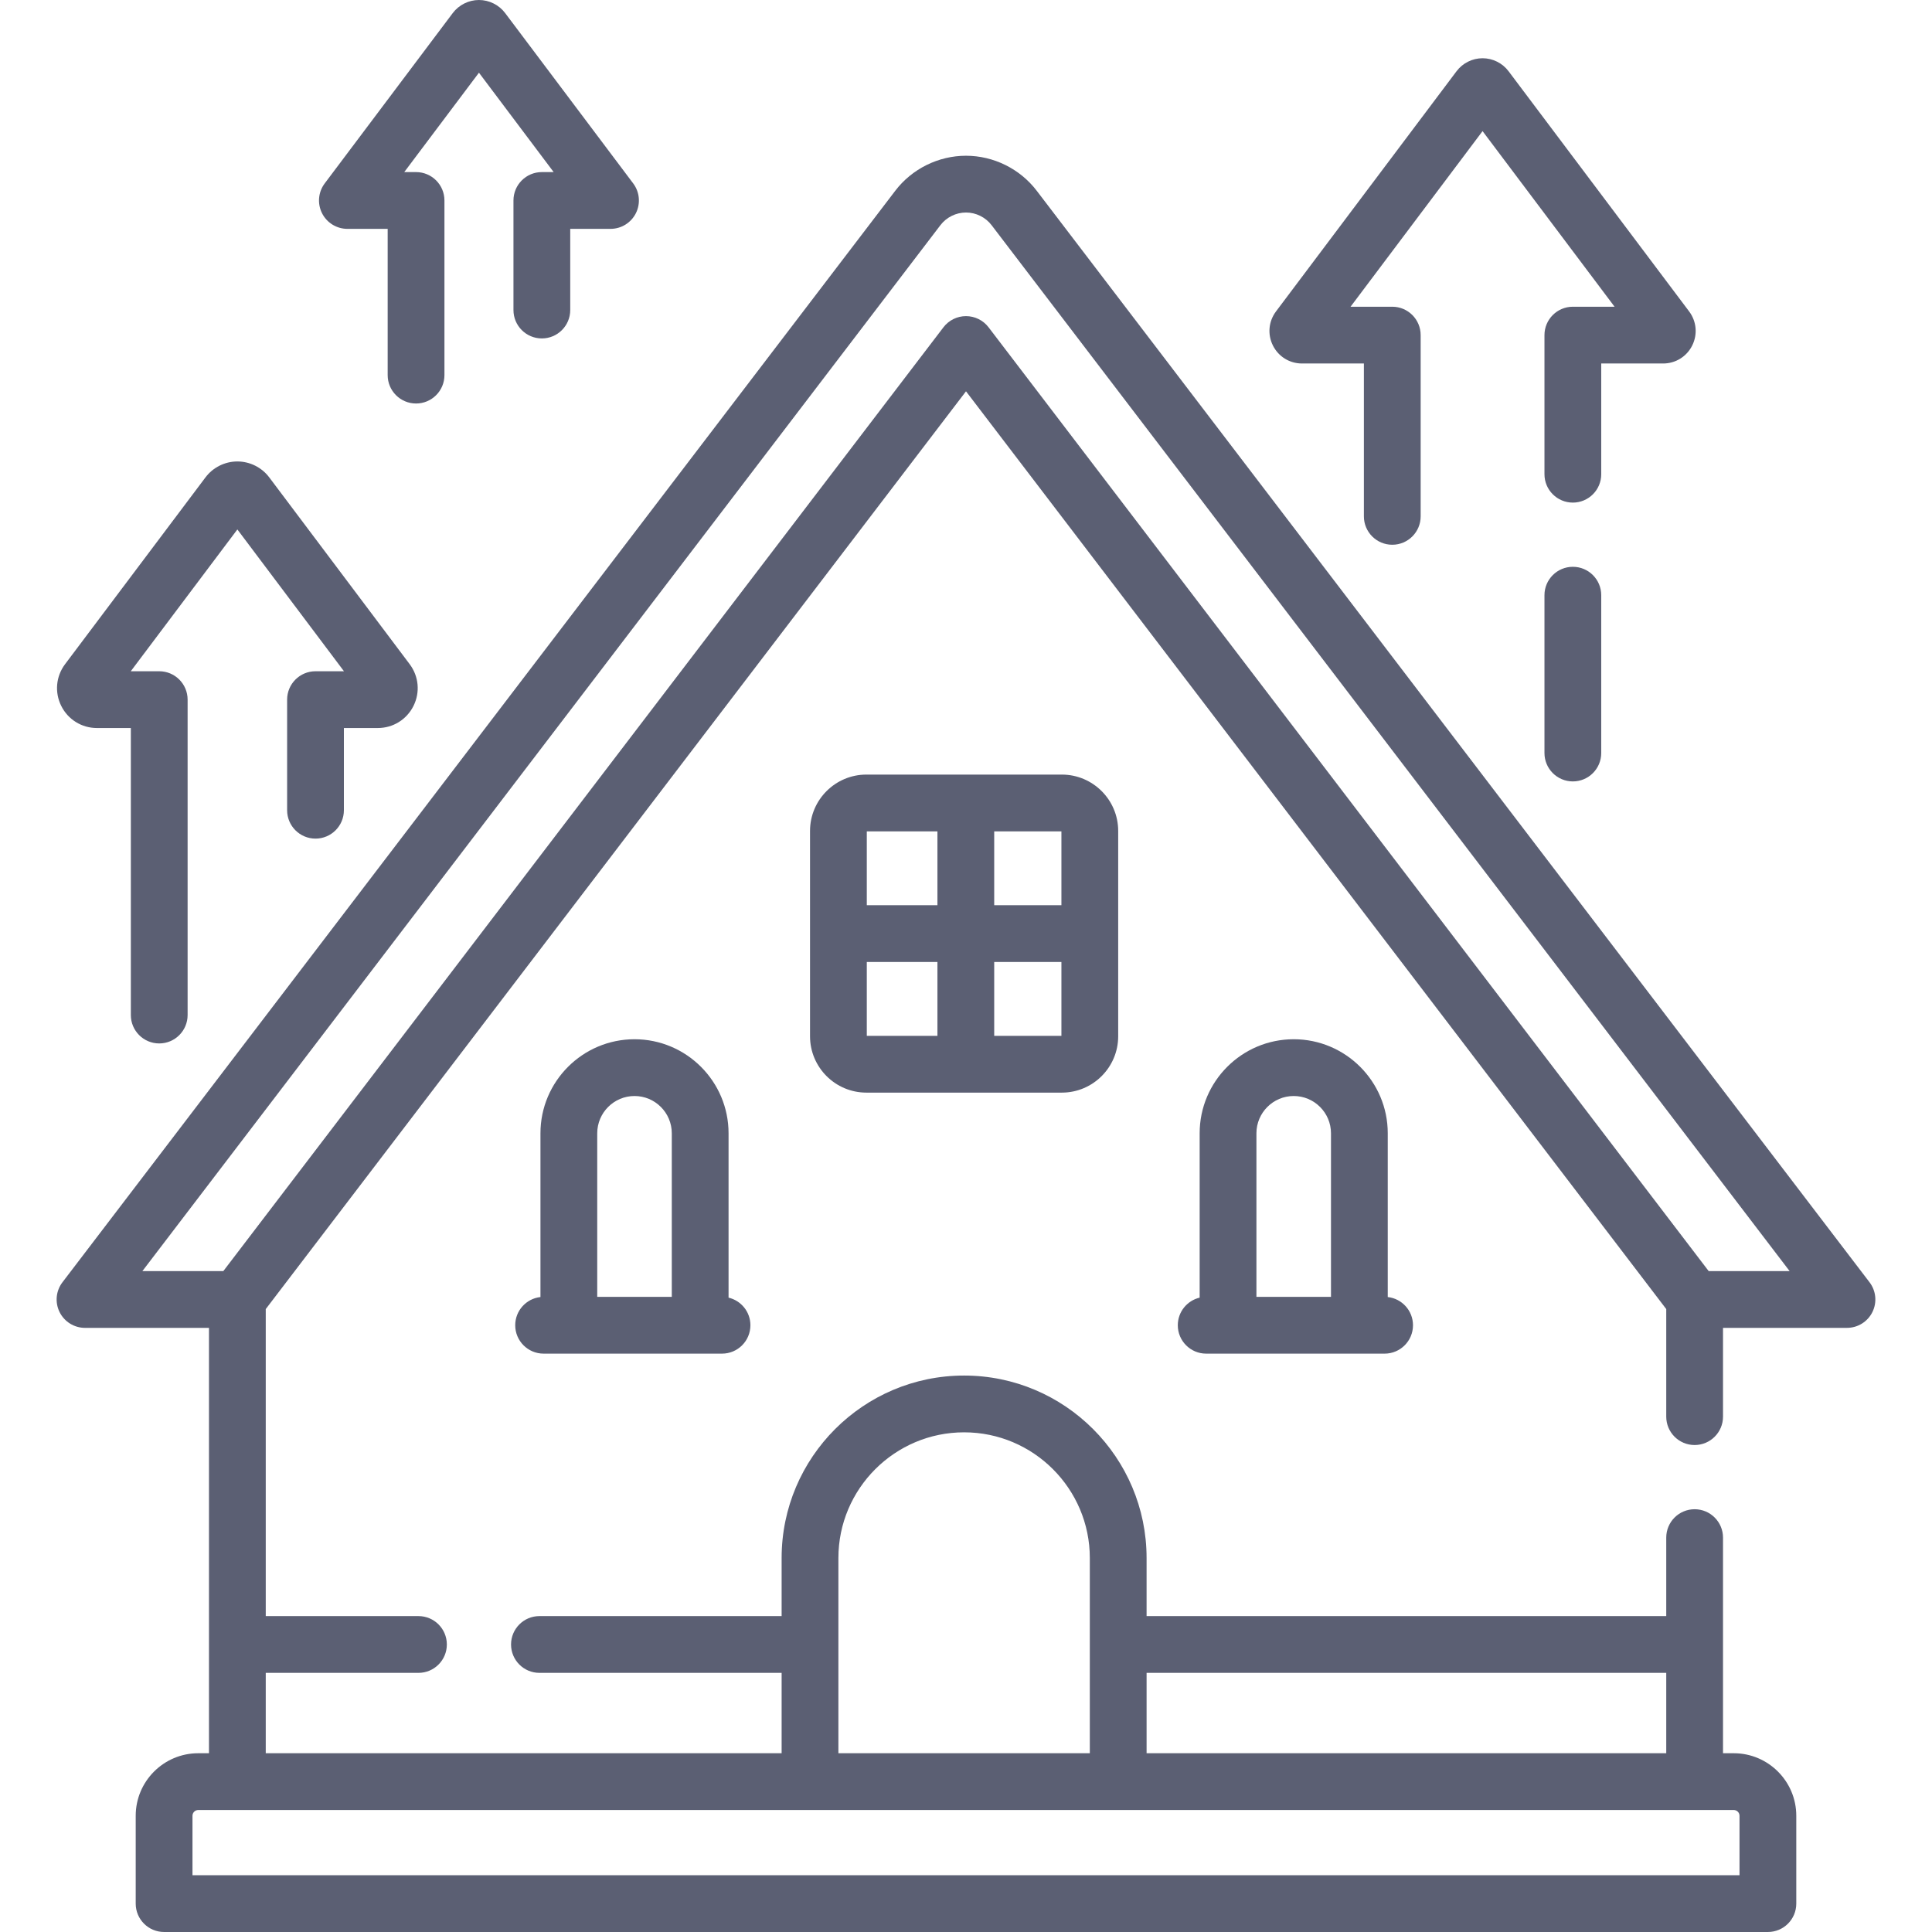 <?xml version="1.0" encoding="UTF-8"?> <svg xmlns="http://www.w3.org/2000/svg" xmlns:xlink="http://www.w3.org/1999/xlink" xmlns:svgjs="http://svgjs.com/svgjs" width="512" height="512" x="0" y="0" viewBox="0 0 510.472 510.472" style="enable-background:new 0 0 512 512" xml:space="preserve" class=""> <g> <g xmlns="http://www.w3.org/2000/svg"> <path d="m493.968 338.799-220.05-288.403c-4.417-5.788-11.401-9.244-18.683-9.244s-14.266 3.456-18.683 9.244l-220.049 288.403c-1.73 2.268-2.024 5.32-.76 7.876 1.265 2.557 3.87 4.174 6.722 4.174h32.751v112.391h-2.836c-9.11 0-16.522 7.412-16.522 16.523v23.208c0 4.143 3.358 7.5 7.5 7.5h423.756c4.142 0 7.5-3.357 7.5-7.5v-23.208c0-9.111-7.412-16.523-16.522-16.523h-2.837v-56.97c0-4.143-3.358-7.5-7.5-7.5s-7.5 3.357-7.5 7.5v20.735h-137.304v-15.341c0-26.586-21.629-48.215-48.215-48.215s-48.215 21.629-48.215 48.215v15.341h-63.992c-4.142 0-7.5 3.357-7.5 7.5s3.358 7.5 7.5 7.5h63.992v21.235h-136.304v-21.235h40.349c4.142 0 7.5-3.357 7.5-7.5s-3.358-7.5-7.5-7.5h-40.349v-81.122l185.019-242.491 185.019 242.491v28.424c0 4.143 3.358 7.5 7.5 7.5s7.5-3.357 7.5-7.5v-23.459h32.751c2.852 0 5.457-1.617 6.722-4.174 1.265-2.555.97-5.608-.76-7.875zm-53.714 103.206v21.235h-137.303v-21.235zm-218.733-30.341c0-18.314 14.9-33.215 33.215-33.215s33.215 14.9 33.215 33.215v51.576h-66.43zm236.57 66.576c.839 0 1.522.684 1.522 1.523v15.708h-408.755v-15.708c0-.84.683-1.523 1.522-1.523zm-6.625-142.391-190.268-249.37c-1.418-1.859-3.624-2.95-5.962-2.95s-4.544 1.091-5.962 2.95l-190.268 249.37h-21.384l210.856-276.354c1.598-2.094 4.124-3.344 6.758-3.344s5.16 1.25 6.758 3.344l210.856 276.354z" fill="#5b5f73" data-original="#000000" style="" class=""></path> <path d="m341.822 274.588c-13.702 0-24.85 11.147-24.85 24.85v43.426c-3.309.78-5.775 3.745-5.775 7.293 0 4.143 3.358 7.5 7.5 7.5h47.143c4.142 0 7.5-3.357 7.5-7.5 0-3.861-2.918-7.038-6.669-7.451v-43.267c.001-13.704-11.147-24.851-24.849-24.851zm-9.849 68.068v-43.219c0-5.431 4.418-9.85 9.85-9.85s9.85 4.419 9.85 9.85v43.219z" fill="#5b5f73" data-original="#000000" style="" class=""></path> <path d="m167.649 274.588c-13.702 0-24.85 11.147-24.85 24.85v43.267c-3.751.414-6.669 3.59-6.669 7.451 0 4.143 3.358 7.5 7.5 7.5h47.143c4.142 0 7.5-3.357 7.5-7.5 0-3.548-2.466-6.512-5.775-7.293v-43.426c.001-13.702-11.146-24.849-24.849-24.849zm-9.849 68.068v-43.219c0-5.431 4.418-9.85 9.85-9.85s9.85 4.419 9.85 9.85v43.219z" fill="#5b5f73" data-original="#000000" style="" class=""></path> <path d="m228.917 204.661c-8.211 0-14.892 6.681-14.892 14.892v54.246c0 8.211 6.681 14.892 14.892 14.892h51.638c8.211 0 14.892-6.681 14.892-14.892v-54.246c0-8.211-6.681-14.892-14.892-14.892zm51.53 34.515h-17.758v-19.515h17.758zm-32.758-19.515v19.515h-18.664v-19.515zm-18.664 34.515h18.664v19.515h-18.664zm33.664 19.514v-19.515h17.758v19.515z" fill="#5b5f73" data-original="#000000" style="" class=""></path> <path d="m344.015 96.043h16.351v40.39c0 4.143 3.358 7.5 7.5 7.5s7.5-3.357 7.5-7.5v-47.89c0-4.143-3.358-7.5-7.5-7.5h-11.023l34.879-46.4 34.879 46.4h-11.023c-4.142 0-7.5 3.357-7.5 7.5v36.754c0 4.143 3.358 7.5 7.5 7.5s7.5-3.357 7.5-7.5v-29.254h16.35c3.279 0 6.225-1.822 7.69-4.756 1.464-2.933 1.15-6.383-.819-9.004l-47.709-63.468c-1.615-2.146-4.182-3.427-6.868-3.427s-5.253 1.281-6.87 3.43l-47.704 63.463c-1.972 2.62-2.287 6.07-.822 9.005 1.463 2.934 4.41 4.757 7.689 4.757z" fill="#5b5f73" data-original="#000000" style="" class=""></path> <path d="m415.578 149.76c-4.142 0-7.5 3.357-7.5 7.5v41.706c0 4.143 3.358 7.5 7.5 7.5s7.5-3.357 7.5-7.5v-41.706c0-4.143-3.358-7.5-7.5-7.5z" fill="#5b5f73" data-original="#000000" style="" class=""></path> <path d="m25.613 192.357h8.958v75.839c0 4.143 3.358 7.5 7.5 7.5s7.5-3.357 7.5-7.5v-83.339c0-4.143-3.358-7.5-7.5-7.5h-7.519l28.165-37.468 28.165 37.468h-7.519c-4.142 0-7.5 3.357-7.5 7.5v29.221c0 4.143 3.358 7.5 7.5 7.5s7.5-3.357 7.5-7.5v-21.721h8.958c4.019 0 7.631-2.233 9.426-5.83 1.795-3.596 1.411-7.826-1.004-11.038l-37.103-49.357c-1.979-2.635-5.128-4.207-8.423-4.207s-6.443 1.572-8.422 4.205l-37.105 49.36c-2.415 3.213-2.799 7.442-1.003 11.038s5.408 5.829 9.426 5.829z" fill="#5b5f73" data-original="#000000" style="" class=""></path> <path d="m91.787 60.469h10.643v38.644c0 4.143 3.358 7.5 7.5 7.5s7.5-3.357 7.5-7.5v-46.144c0-4.143-3.358-7.5-7.5-7.5h-3.122l19.74-26.261 19.74 26.261h-3.122c-4.142 0-7.5 3.357-7.5 7.5v28.95c0 4.143 3.358 7.5 7.5 7.5s7.5-3.357 7.5-7.5v-21.45h10.642c2.842 0 5.44-1.606 6.71-4.149s.993-5.585-.715-7.857l-33.828-45.003c-1.627-2.166-4.216-3.46-6.925-3.46-.001 0-.001 0-.002 0-2.708 0-5.297 1.292-6.926 3.458l-33.83 45.004c-1.708 2.272-1.985 5.314-.715 7.857 1.269 2.543 3.867 4.15 6.71 4.15z" fill="#5b5f73" data-original="#000000" style="" class=""></path> </g> </g> </svg> 